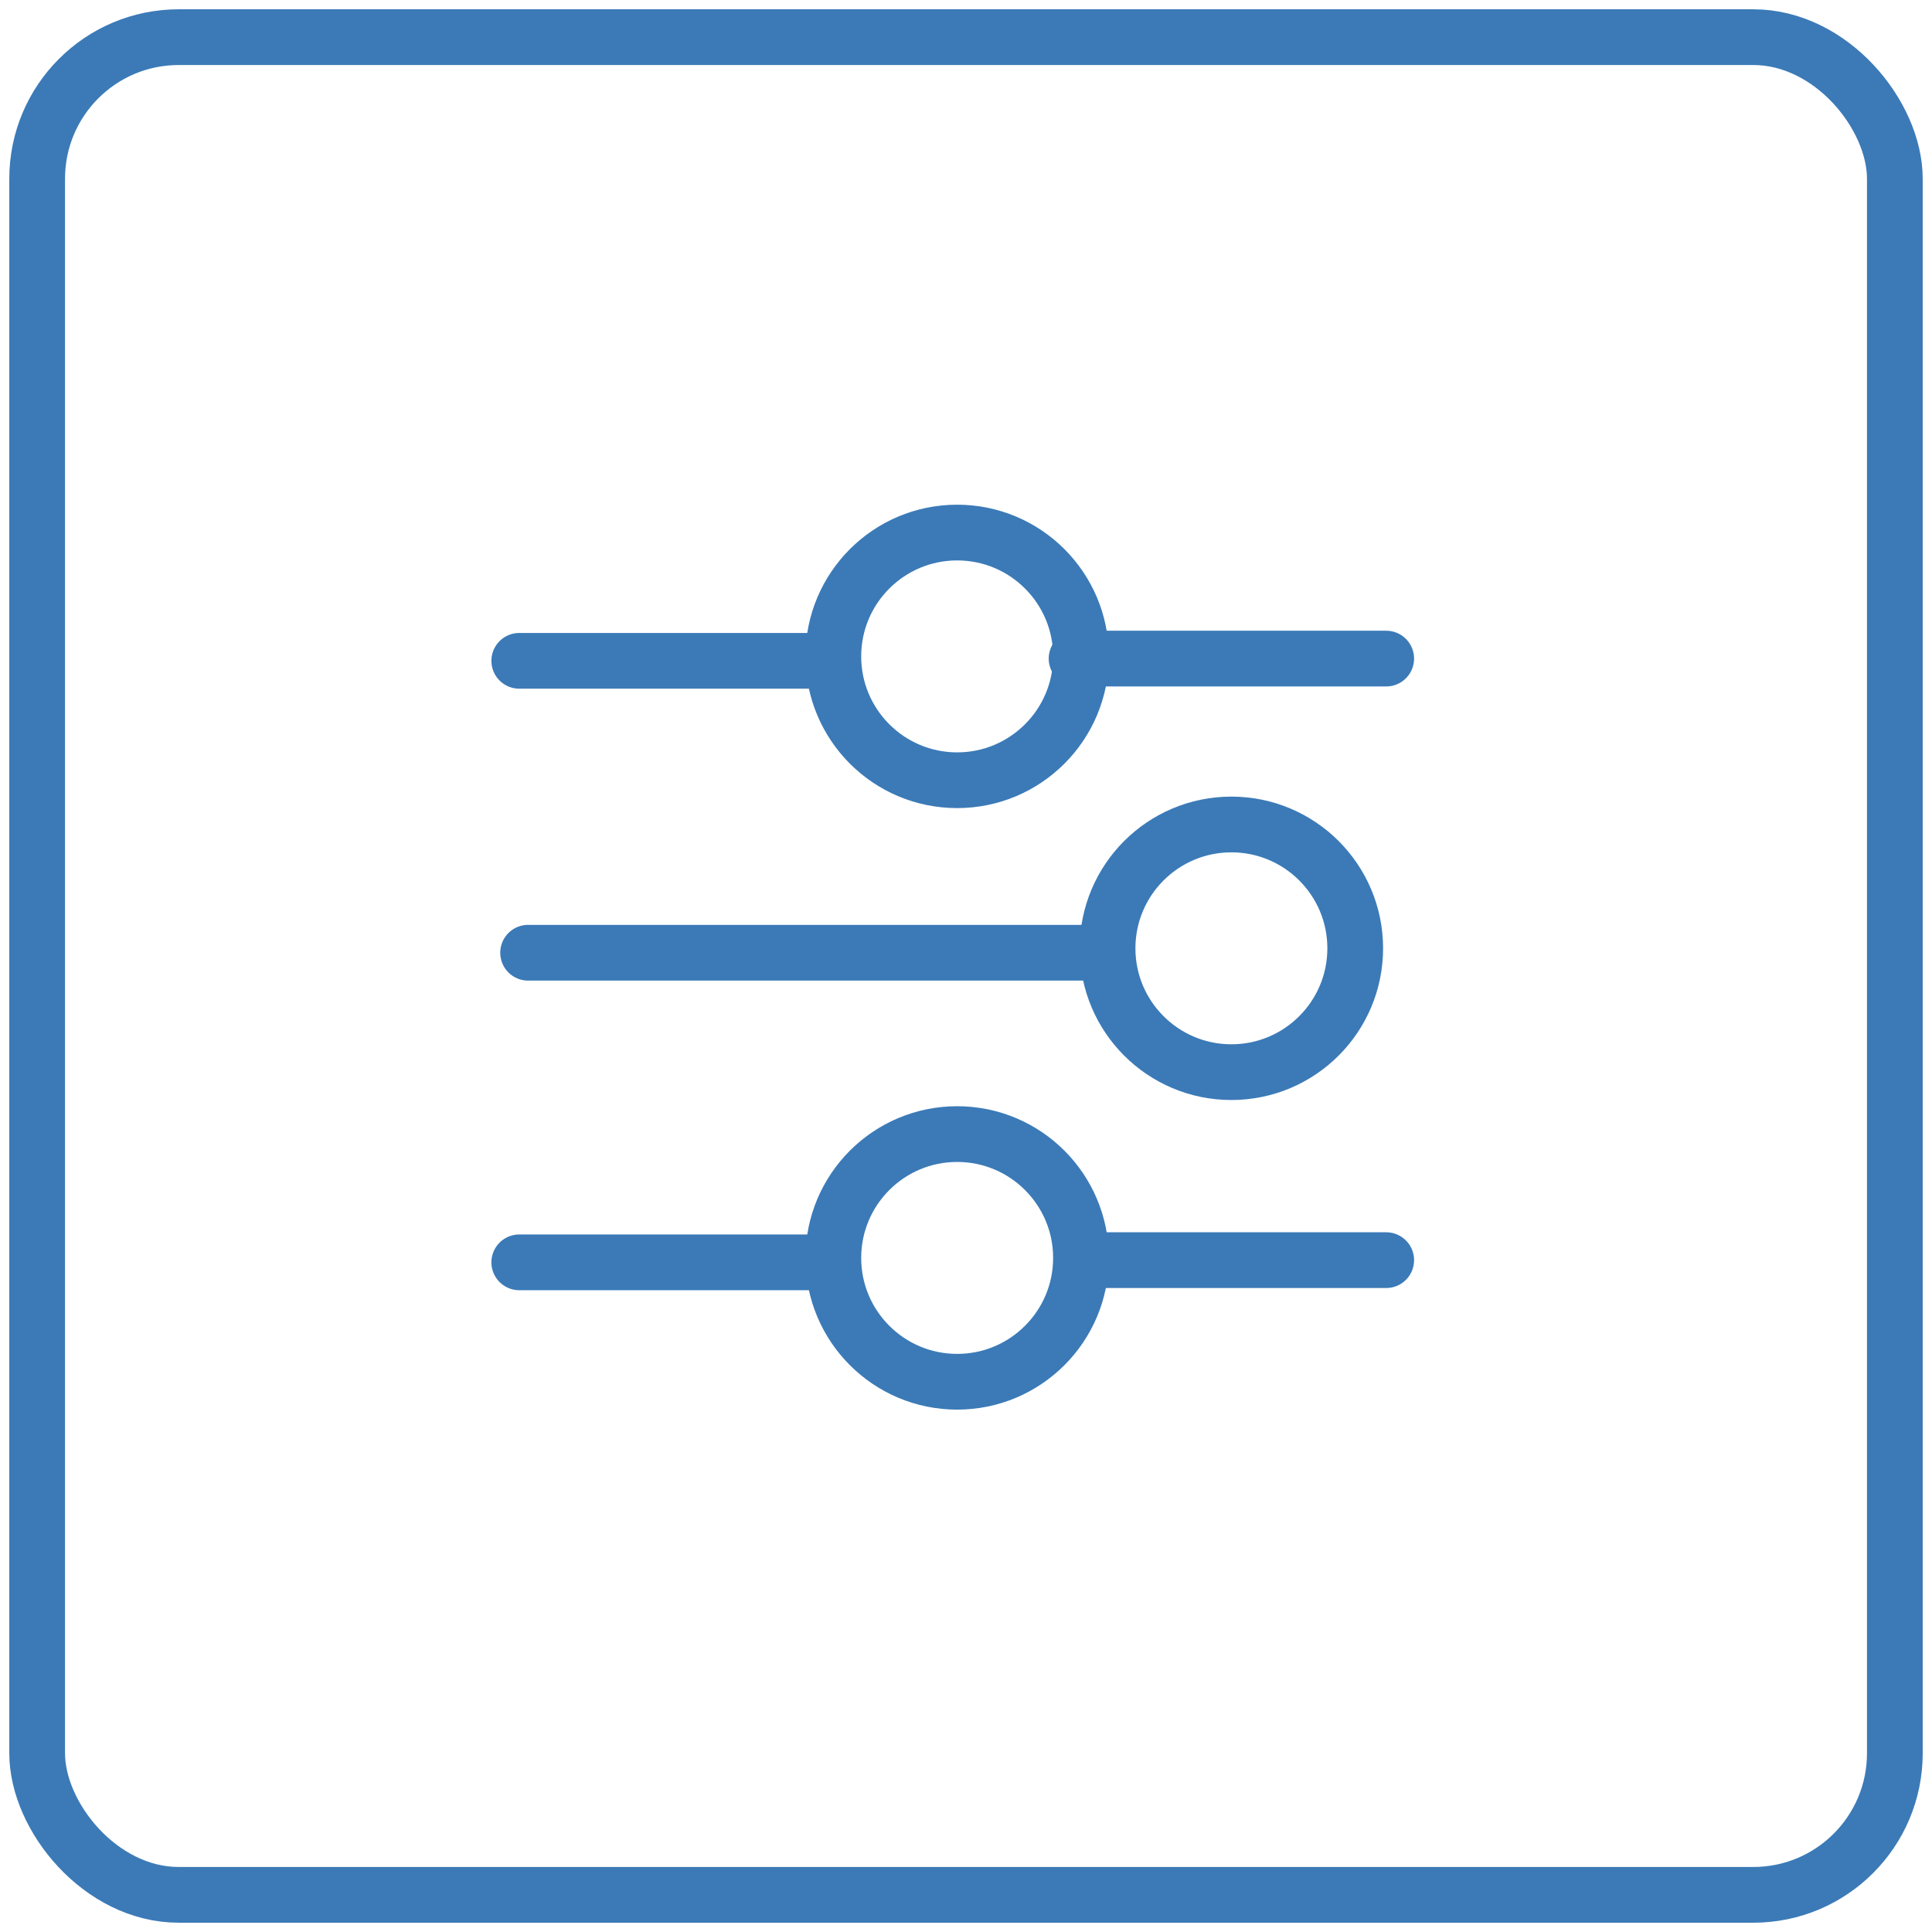 <?xml version="1.0" encoding="UTF-8"?>
<svg width="52px" height="52px" viewBox="0 0 52 52" version="1.1" xmlns="http://www.w3.org/2000/svg" xmlns:xlink="http://www.w3.org/1999/xlink">
    <!-- Generator: Sketch 51.3 (57544) - http://www.bohemiancoding.com/sketch -->
    <title>Group Copy 2</title>
    <desc>Created with Sketch.</desc>
    <defs></defs>
    <g id="QM-Feature-Icons" stroke="none" stroke-width="1" fill="none" fill-rule="evenodd" stroke-linecap="round" stroke-linejoin="round">
        <g id="Online-Multiple-choice-Test-Maker" transform="translate(-867, -640)" fill-rule="nonzero" stroke="#3B7AB7" stroke-width="1.5">
            <g id="Group-Copy-2" transform="translate(868, 641)">
                <rect id="Rectangle" x="0" y="0" width="50" height="50" rx="3.81"></rect>
                <path d="M12.976,16.786 L21.31,16.786" id="Line-2"></path>
                <path d="M12.976,32.976 L21.31,32.976" id="Line-2-Copy-2"></path>
                <circle id="Oval-2" cx="24.762" cy="16.667" r="3.333"></circle>
                <circle id="Oval-2-Copy" cx="32.143" cy="24.524" r="3.333"></circle>
                <circle id="Oval-2-Copy-2" cx="24.762" cy="32.857" r="3.333"></circle>
                <path d="M27.976,16.726 L36.31,16.726" id="Line-2-Copy"></path>
                <path d="M28.214,32.917 L36.31,32.917" id="Line-2-Copy-3"></path>
                <path d="M13.214,24.643 L28.69,24.643" id="Line-3"></path>
            </g>
        </g>
    </g>
</svg>